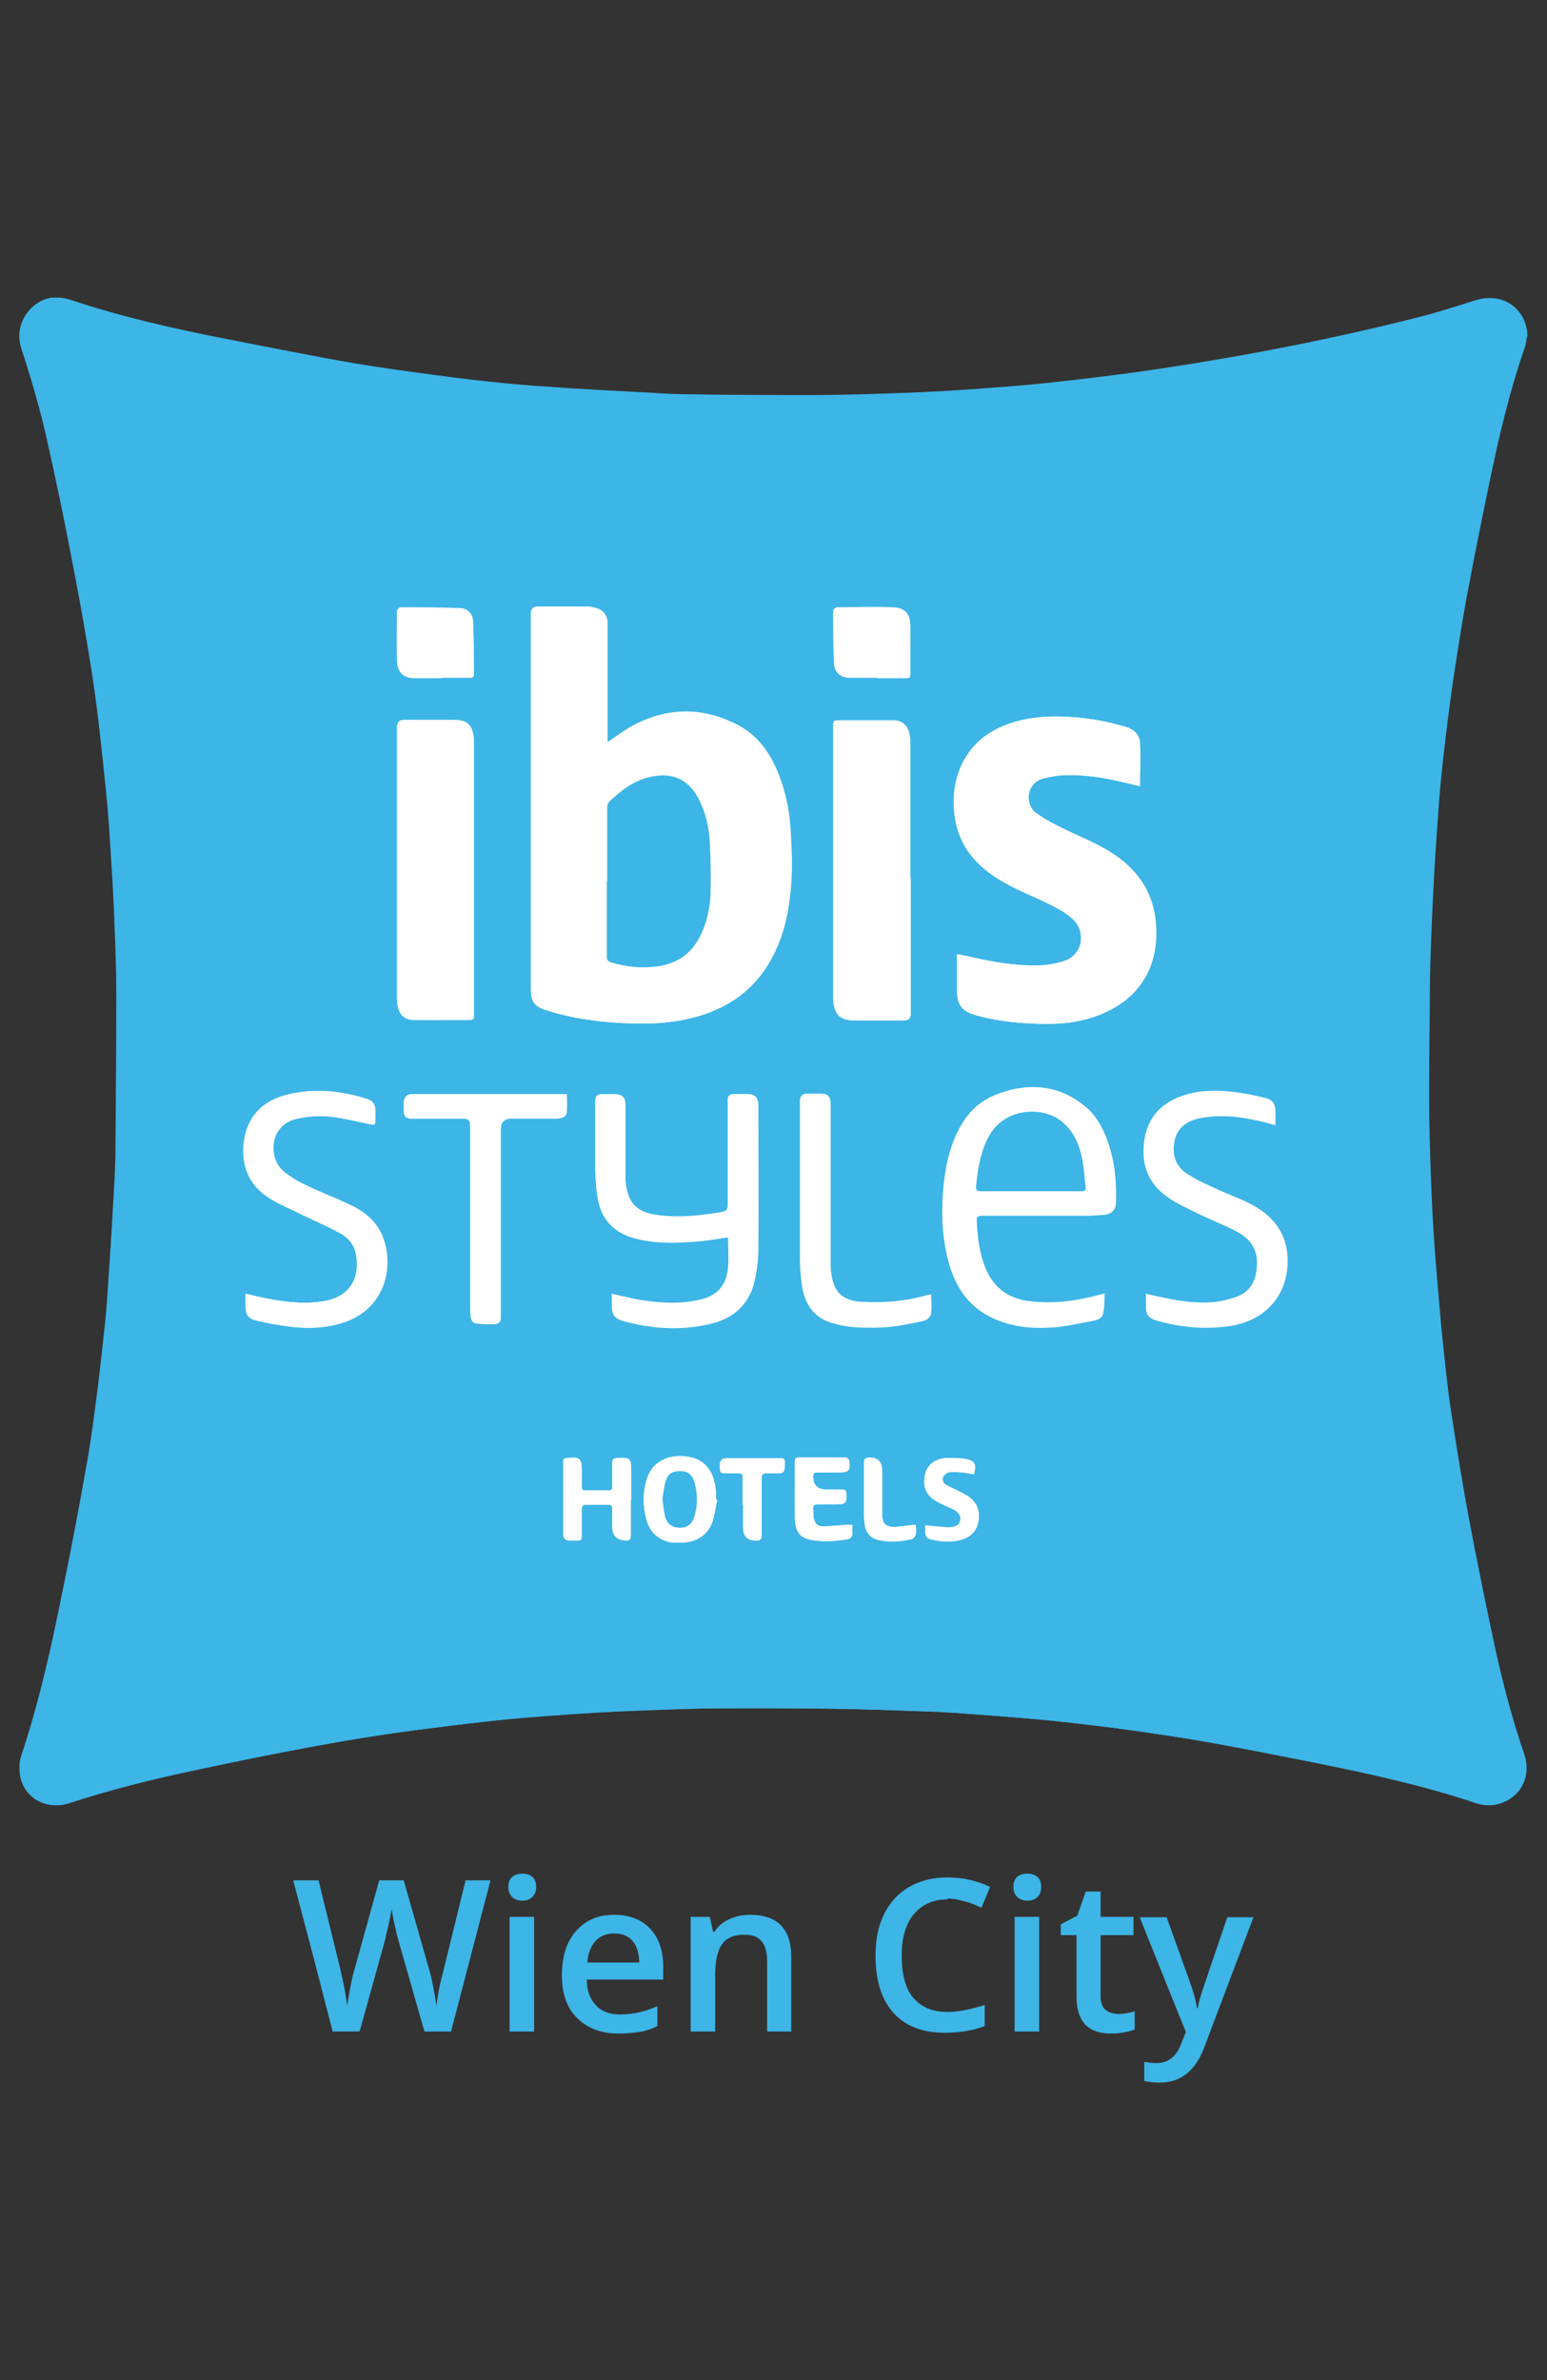 <?xml version="1.0" encoding="UTF-8"?>
<svg id="Ebene_1" data-name="Ebene 1" xmlns="http://www.w3.org/2000/svg" width="65" height="100" viewBox="0 0 65 100">
  <rect x="0" y="0" width="65" height="100" fill="#333333" stroke="none"/>
  <path d="M64.166,14.119c0-.314-.087-.611-.244-.873-.401-.646-1.152-.873-1.937-.628-.82.262-1.64.524-2.478.733-3.525.89-7.103,1.588-10.697,2.129-1.605.244-3.211.436-4.834.611-1.117.122-2.251.192-3.368.279-1.047.07-2.094.122-3.159.157-1.065.035-2.146.07-3.211.07-1.832,0-3.665,0-5.48-.035-.506,0-1.012-.035-1.536-.07-1.396-.07-2.792-.14-4.188-.244-.803-.052-1.623-.122-2.426-.209-1.03-.105-2.059-.244-3.089-.384-1.134-.157-2.251-.314-3.385-.524-1.518-.279-3.019-.576-4.537-.873-2.234-.436-4.485-.925-6.666-1.658-.244-.087-.524-.105-.785-.087-.785.122-1.605,1.03-1.239,2.146.384,1.187.733,2.373,1.012,3.577.436,1.92.838,3.857,1.204,5.811.279,1.466.541,2.932.768,4.415.227,1.518.384,3.036.541,4.572.105.977.175,1.954.227,2.932.07,1.012.122,2.007.157,3.019.035.907.07,1.832.07,2.757,0,2.181-.017,4.363-.035,6.544,0,.401-.017.803-.035,1.204-.07,1.256-.14,2.513-.227,3.769-.052.715-.087,1.431-.157,2.146-.105.995-.209,1.972-.332,2.949-.14,1.117-.279,2.216-.489,3.333-.297,1.693-.611,3.368-.96,5.043-.471,2.373-.995,4.747-1.763,7.05-.087.262-.087.593-.035.873.192.925,1.134,1.414,2.059,1.099,1.64-.558,3.333-.977,5.026-1.326,3.351-.715,6.719-1.396,10.121-1.815,1.099-.14,2.216-.262,3.316-.384.977-.105,1.972-.175,2.949-.227,1.065-.07,2.146-.122,3.211-.157.96-.035,1.937-.07,2.897-.07,1.466,0,2.932,0,4.398.017,1.414.017,2.827.07,4.241.122.506,0,1.012.052,1.518.087.75.052,1.518.122,2.269.175.611.052,1.239.105,1.85.175.907.105,1.797.209,2.705.332,1.134.157,2.251.314,3.385.524,1.518.279,3.019.576,4.537.873,2.251.454,4.485.942,6.666,1.675.244.087.541.122.803.07,1.03-.192,1.553-1.134,1.222-2.129-.541-1.623-.96-3.281-1.326-4.939-.349-1.64-.698-3.281-.995-4.939-.279-1.501-.524-3.002-.75-4.502-.175-1.134-.279-2.269-.401-3.42-.122-1.187-.227-2.356-.297-3.543-.07-.995-.122-1.989-.157-3.002-.035-1.03-.07-2.059-.07-3.106,0-1.675,0-3.351.035-5.026.017-1.134.052-2.286.122-3.42.052-1.222.14-2.443.227-3.665.052-.768.122-1.536.209-2.286.122-1.099.262-2.181.419-3.281.175-1.152.349-2.286.558-3.438.314-1.675.646-3.333.995-5.008.384-1.85.82-3.665,1.431-5.462.052-.175.087-.366.122-.541l.017 0Z" fill="#3db5e6" stroke-width="0"/>
  <path d="M64.166,14.119c-.035.175-.052.366-.122.541-.611,1.78-1.047,3.612-1.431,5.462-.349,1.658-.681,3.333-.995,5.008-.209,1.134-.384,2.286-.558,3.438-.157,1.082-.297,2.181-.419,3.281-.087.768-.157,1.518-.209,2.286-.087,1.222-.175,2.443-.227,3.665-.052,1.134-.105,2.286-.122,3.42-.017,1.675-.035,3.351-.035,5.026,0,1.03.035,2.059.07,3.106.035.995.087,2.007.157,3.002.087,1.187.192,2.356.297,3.543.122,1.134.227,2.286.401,3.42.227,1.501.471,3.002.75,4.502.314,1.658.646,3.298.995,4.939.349,1.675.768,3.333,1.326,4.939.332.995-.192,1.92-1.222,2.129-.244.052-.541,0-.803-.07-2.181-.733-4.415-1.222-6.666-1.675-1.501-.314-3.019-.611-4.537-.873-1.117-.192-2.251-.366-3.385-.524-.89-.122-1.797-.244-2.705-.332-.611-.07-1.239-.122-1.85-.175-.75-.07-1.518-.122-2.269-.175-.506-.035-1.012-.07-1.518-.087-1.414-.052-2.827-.105-4.241-.122-1.466-.017-2.932-.035-4.398-.017-.96,0-1.937.035-2.897.07-1.065.035-2.146.087-3.211.157-.977.07-1.972.14-2.949.227-1.117.105-2.216.244-3.316.384-3.403.419-6.771,1.099-10.121,1.815-1.693.366-3.368.785-5.026,1.326-.925.314-1.867-.175-2.059-1.099-.052-.279-.052-.611.035-.873.768-2.304,1.291-4.677,1.763-7.05.332-1.675.663-3.368.96-5.043.192-1.099.332-2.216.489-3.333.122-.977.244-1.972.332-2.949.07-.715.122-1.431.157-2.146.087-1.256.157-2.513.227-3.769.017-.401.035-.803.035-1.204,0-2.181.035-4.363.035-6.544,0-.925-.035-1.832-.07-2.757-.035-1.012-.087-2.007-.157-3.019-.07-.977-.122-1.954-.227-2.932-.157-1.518-.332-3.054-.541-4.572-.209-1.483-.471-2.949-.768-4.415-.384-1.937-.768-3.874-1.204-5.811-.297-1.204-.646-2.408-1.03-3.577-.366-1.117.454-2.024,1.239-2.146.262-.035.541,0,.785.07,2.181.733,4.433,1.239,6.684,1.693,1.501.297,3.019.611,4.537.873,1.117.192,2.251.366,3.385.524,1.03.14,2.059.262,3.089.384.803.087,1.623.157,2.426.209,1.396.087,2.792.157,4.188.244.506.035,1.012.052,1.536.07,1.832.017,3.665.035,5.48.035,1.065,0,2.146-.035,3.211-.07,1.047-.035,2.094-.087,3.159-.157,1.117-.07,2.251-.157,3.368-.279,1.605-.175,3.228-.366,4.834-.611,3.595-.541,7.172-1.239,10.697-2.129.838-.209,1.658-.471,2.478-.733.785-.244,1.536,0,1.937.628.157.262.227.558.244.873l-.017-.017Z" fill="#3db5e6" stroke-width="0"/>
  <path d="M25.512,31.204v-4.991c0-.401-.209-.628-.611-.698-.105,0-.209-.035-.314-.035h-1.989c-.198,0-.297.099-.297.297v15.723c0,.593.122.785.698.96.925.297,1.885.436,2.844.506,1.099.07,2.199.07,3.263-.209,1.291-.332,2.356-.995,3.089-2.129s.995-2.426,1.047-3.752c.035-.628,0-1.256-.035-1.902-.035-.785-.192-1.553-.454-2.304-.349-.942-.873-1.745-1.78-2.216-1.431-.75-2.879-.75-4.328,0-.401.209-.768.489-1.152.75h.017Z" fill="#fff" stroke-width="0"/>
  <path d="M47.902,33.036c0-.628.035-1.222,0-1.815-.017-.349-.244-.576-.593-.681-.698-.192-1.396-.349-2.129-.401-.768-.052-1.518-.052-2.269.122-1.012.244-1.867.733-2.391,1.675-.366.663-.489,1.379-.419,2.129.052.785.332,1.466.855,2.042.541.611,1.256.995,1.972,1.344.471.227.96.419,1.414.663.279.14.541.314.768.524.524.489.454,1.483-.401,1.745-.314.087-.646.157-.96.175-1.03.052-2.024-.14-3.019-.366-.157-.035-.314-.07-.506-.105v1.518c0,.611.209.89.785,1.047.995.279,2.007.366,3.036.366.646,0,1.274-.087,1.885-.279,1.745-.576,2.827-1.92,2.635-3.996-.105-1.187-.698-2.112-1.675-2.792-.646-.454-1.361-.733-2.059-1.065-.436-.209-.89-.436-1.274-.715-.541-.384-.419-1.291.297-1.466.332-.087.663-.14,1.012-.14.698,0,1.396.087,2.094.244.314.07.628.157.96.227h-.017Z" fill="#fff" stroke-width="0"/>
  <path d="M16.682,36.247v5.741c0,.558.244.855.733.855.785.017,1.571,0,2.338,0,.122,0,.157-.052.157-.157v-11.692c-.087-.576-.279-.75-.873-.75h-2.059c-.198,0-.297.099-.297.297v5.706Z" fill="#fff" stroke-width="0"/>
  <path d="M38.251,36.875v-5.794c-.035-.524-.262-.803-.715-.803h-2.338c-.122,0-.175.052-.175.175v11.552c.035.628.262.873.907.873h2.059q.279,0,.279-.279v-5.706l-.017-.017Z" fill="#fff" stroke-width="0"/>
  <path d="M46.418,54.343c-.122.035-.209.052-.279.07-.977.262-1.954.384-2.967.244-.855-.122-1.483-.576-1.815-1.396-.262-.628-.332-1.274-.366-1.954,0-.209.07-.244.244-.244h4.433c.209,0,.419,0,.646-.035.332-.017.524-.192.524-.524.052-.977-.07-1.937-.454-2.844-.192-.471-.454-.89-.855-1.204-1.152-.925-2.443-.977-3.752-.436-.96.401-1.466,1.204-1.797,2.146-.227.663-.314,1.344-.366,2.024-.07,1.012,0,2.007.279,2.967.349,1.169,1.047,2.007,2.251,2.391.733.227,1.483.244,2.234.192.506-.035.995-.157,1.501-.262.192-.035.384-.122.419-.314.052-.262.035-.524.07-.838l.052.017Z" fill="#fff" stroke-width="0"/>
  <path d="M25.722,54.361v.471c0,.419.087.558.489.681,1.222.332,2.443.401,3.665.105.873-.209,1.518-.733,1.78-1.605.122-.454.192-.942.209-1.414.017-2.024,0-4.031,0-6.055v-.175c-.035-.279-.157-.384-.436-.384h-.576q-.262,0-.262.244v4.415c0,.192-.052.262-.244.297-.855.157-1.728.244-2.6.14-.698-.087-1.239-.262-1.414-1.134-.035-.157-.052-.314-.052-.471v-3.054c0-.314-.14-.436-.454-.436h-.524c-.186,0-.279.093-.279.279v2.897c0,.366.017.733.087,1.099.122.873.593,1.483,1.466,1.745.96.279,1.937.227,2.914.14.366-.035.733-.105,1.099-.157,0,.035.017.052.017.07,0,.401.017.803,0,1.204-.07.803-.471,1.239-1.256,1.379-.838.157-1.675.122-2.495-.017-.366-.052-.715-.157-1.117-.244l-.017-.017Z" fill="#fff" stroke-width="0"/>
  <path d="M10.33,54.361v.471c0,.419.105.576.506.663.454.105.925.175,1.379.244.646.087,1.291.07,1.92-.087,2.077-.489,2.461-2.461,1.937-3.717-.244-.611-.733-1.012-1.309-1.291-.646-.314-1.326-.558-1.954-.873-.332-.157-.646-.349-.925-.593-.593-.506-.593-1.885.558-2.164.524-.122,1.03-.157,1.553-.087.541.07,1.082.192,1.605.314.14.035.175,0,.175-.14v-.454c0-.227-.105-.401-.332-.471-1.099-.349-2.216-.454-3.333-.192-1.03.244-1.71.907-1.85,1.989-.122.995.209,1.832,1.082,2.373.419.262.89.454,1.344.681.541.262,1.099.489,1.623.785.349.192.593.489.663.89.175.942-.227,1.745-1.291,1.954-.838.157-1.675.052-2.495-.105-.262-.052-.541-.122-.838-.192h-.017Z" fill="#fff" stroke-width="0"/>
  <path d="M48.164,54.361v.558c0,.314.105.471.401.558,1.047.297,2.094.401,3.176.227,1.361-.227,2.286-1.187,2.356-2.548.052-.942-.279-1.693-1.065-2.251-.541-.384-1.169-.593-1.763-.855-.454-.209-.925-.401-1.344-.681-.541-.349-.715-.89-.558-1.501.14-.541.558-.785,1.065-.89.75-.14,1.483-.087,2.234.07.297.052.593.14.925.227v-.541c0-.349-.105-.489-.436-.576-.419-.105-.838-.192-1.274-.244-.698-.087-1.396-.087-2.077.122-.907.279-1.536.855-1.693,1.815-.175.977.087,1.85.942,2.443.419.297.907.506,1.361.733.541.262,1.099.471,1.605.75.576.314.873.82.803,1.501-.052.541-.262.995-.768,1.204-.332.14-.715.227-1.082.262-.663.052-1.344-.035-1.989-.175-.262-.052-.506-.122-.803-.175l-.017-.035Z" fill="#fff" stroke-width="0"/>
  <path d="M23.802,45.967h-6.439c-.227,0-.349.087-.384.314-.017.14,0,.262,0,.401q0,.314.297.314h2.216c.186,0,.279.093.279.279v7.713c0,.105,0,.209.017.314.017.175.122.297.314.314.227,0,.436.017.663.017q.279,0,.279-.279v-7.905c0-.302.151-.454.454-.454h1.902c.244,0,.401-.105.419-.279.017-.244,0-.489,0-.75h-.017Z" fill="#fff" stroke-width="0"/>
  <path d="M39.089,54.396s-.14.017-.192.035c-.89.244-1.78.314-2.705.262-.663-.035-1.065-.314-1.204-.89-.052-.209-.087-.419-.087-.628v-6.876c-.035-.244-.14-.349-.401-.349h-.593c-.175,0-.262.081-.262.244v6.684c0,.366.017.75.087,1.117.122.768.524,1.344,1.309,1.571.349.105.733.157,1.099.175.454.017.925,0,1.379-.035.419-.035.838-.14,1.256-.227.175-.035.332-.122.349-.314.035-.262,0-.524,0-.803l-.035.035Z" fill="#fff" stroke-width="0"/>
  <path d="M36.873,28.481h1.204c.105,0,.175-.017.175-.14v-2.059c-.017-.506-.227-.733-.698-.768-.785-.035-1.588,0-2.391,0-.052,0-.14.087-.14.14,0,.733,0,1.466.035,2.199,0,.401.279.611.681.611h1.152l-.017.017Z" fill="#fff" stroke-width="0"/>
  <path d="M18.532,28.481h1.204c.105,0,.175-.017.175-.14,0-.733,0-1.466-.035-2.199,0-.332-.227-.576-.558-.576-.838-.035-1.658-.035-2.495-.035-.052,0-.14.105-.14.157,0,.681-.017,1.361,0,2.042,0,.541.279.768.785.768h1.065v-.017Z" fill="#fff" stroke-width="0"/>
  <path d="M30.137,62.999h-.052v-.314c-.07-.663-.297-1.396-1.291-1.501-.733-.07-1.414.209-1.64,1.03-.157.524-.14,1.065,0,1.588.14.558.506.89,1.065.995.157.017.314,0,.471,0,.576,0,1.047-.314,1.239-.855.105-.297.14-.628.209-.96v.017Z" fill="#fff" stroke-width="0"/>
  <path d="M26.507,63.034v-1.222c0-.576-.017-.576-.593-.558-.14,0-.192.07-.192.209v.995c0,.122-.035.157-.157.157h-.977c-.122,0-.175-.052-.157-.175v-.628c0-.558-.052-.611-.611-.558-.105,0-.157.035-.157.157v3.054c0,.157.07.244.244.244h.366c.122,0,.157-.052.157-.175v-1.152c0-.122.035-.175.175-.175h.942c.14,0,.175.052.175.192v.733q0,.576.576.576c.157,0,.192-.052.192-.209v-1.483l.017.017Z" fill="#fff" stroke-width="0"/>
  <path d="M35.808,64.064h-.227c-.314.017-.646.052-.96.07-.279,0-.384-.105-.436-.384-.017-.122,0-.244-.017-.366,0-.14.052-.175.175-.175h.803c.384,0,.436-.07.419-.436,0-.14-.052-.192-.192-.192h-.663q-.541,0-.541-.541c0-.14.052-.175.175-.175h.925c.384,0,.471-.087.419-.471,0-.052-.087-.14-.14-.157h-1.989c-.105,0-.157.035-.157.14v2.426c0,.541.227.803.646.89.506.087,1.03.07,1.536-.017.14-.017.209-.105.227-.227,0-.122,0-.244,0-.384Z" fill="#fff" stroke-width="0"/>
  <path d="M38.88,64.081v.314c0,.157.07.244.209.279.419.105.838.14,1.256.035s.698-.366.768-.803c.07-.419-.07-.785-.436-1.03-.14-.087-.314-.157-.454-.244-.157-.087-.332-.157-.489-.244-.122-.07-.175-.209-.105-.332.035-.087.14-.175.244-.192.14-.035.314-.035.454,0,.209,0,.401.052.593.087.105-.419.017-.593-.366-.646-.244-.035-.506-.052-.768-.035-.489.017-.855.297-.925.715s-.017.803.489,1.099c.209.122.436.209.663.314.279.14.384.297.332.506-.035.192-.209.297-.506.279-.314,0-.628-.052-.96-.087v-.017Z" fill="#fff" stroke-width="0"/>
  <path d="M31.219,63.261v.925q0,.541.541.541c.192,0,.244-.07.227-.244v-2.356c0-.192.07-.244.244-.227h.506c.209,0,.244-.122.227-.471,0-.192-.14-.157-.244-.157h-2.251c-.14,0-.209.105-.227.244v.192c0,.14.052.192.192.192h.593c.14,0,.175.052.175.175v1.187h.017Z" fill="#fff" stroke-width="0"/>
  <path d="M38.478,64.064s-.14,0-.209.017c-.209.017-.436.052-.646.07-.419,0-.541-.122-.558-.541v-1.832q0-.558-.558-.541c-.157,0-.209.07-.209.227v1.989c0,.192,0,.384.035.576.052.366.244.593.593.663.454.087.907.07,1.361-.035.07-.017.157-.122.192-.192.035-.122,0-.262,0-.419v.017Z" fill="#fff" stroke-width="0"/>
  <path d="M25.512,31.204c.384-.262.75-.541,1.152-.75,1.431-.733,2.897-.733,4.328,0,.907.471,1.431,1.274,1.78,2.216.279.75.419,1.518.454,2.304.035.628.07,1.274.035,1.902-.07,1.326-.314,2.618-1.047,3.752s-1.797,1.797-3.089,2.129c-1.082.279-2.164.279-3.263.209-.96-.07-1.92-.209-2.844-.506-.576-.175-.698-.366-.698-.96v-15.723c0-.198.099-.297.297-.297h1.989c.105,0,.209,0,.314.035.401.07.611.297.611.698v4.991h-.017Z" fill="#fff" stroke-width="0"/>
  <path d="M25.512,37.05v3.124c0,.157.052.209.192.262.646.192,1.309.262,1.989.157.768-.122,1.344-.506,1.71-1.204.314-.593.436-1.256.471-1.92.017-.698,0-1.414-.035-2.112-.035-.593-.157-1.169-.419-1.693-.436-.907-1.169-1.239-2.129-1.012-.646.157-1.134.541-1.623.977-.105.087-.14.192-.14.314v3.106h-.017Z" fill="#fff" stroke-width="0"/>
  <path d="M47.902,33.036c-.349-.087-.646-.157-.96-.227-.681-.157-1.379-.262-2.094-.244-.332,0-.681.07-1.012.14-.715.175-.855,1.099-.297,1.466.401.279.838.506,1.274.715.698.332,1.414.628,2.059,1.065.977.681,1.571,1.588,1.675,2.792.192,2.077-.89,3.42-2.635,3.996-.611.209-1.239.279-1.885.279-1.03,0-2.042-.087-3.036-.366-.576-.157-.785-.436-.785-1.047v-1.518c.192.035.349.07.506.105.995.227,1.989.401,3.019.366.332,0,.663-.07.96-.175.838-.262.925-1.256.401-1.745-.227-.209-.489-.384-.768-.524-.454-.244-.942-.454-1.414-.663-.733-.349-1.431-.733-1.972-1.344-.524-.576-.785-1.274-.855-2.042-.052-.75.052-1.466.419-2.129.524-.942,1.379-1.431,2.391-1.675.75-.175,1.501-.192,2.269-.122.715.052,1.431.192,2.129.401.349.105.576.349.593.681.035.593,0,1.187,0,1.815h.017Z" fill="#fff" stroke-width="0"/>
  <path d="M16.682,36.247v-5.689c0-.198.099-.297.297-.297h2.059c.593,0,.785.175.873.75v11.692c0,.105-.052.157-.157.157h-2.338c-.489,0-.715-.297-.733-.855v-5.759Z" fill="#fff" stroke-width="0"/>
  <path d="M38.251,36.875v5.706q0,.279-.279.279h-2.059c-.628,0-.873-.227-.907-.873v-11.552c0-.122.035-.175.175-.175h2.338c.454,0,.681.279.715.803v5.794l.017.017Z" fill="#fff" stroke-width="0"/>
  <path d="M46.418,54.343c-.017.297,0,.576-.07.838-.035.209-.227.279-.419.314-.506.087-.995.209-1.501.262-.75.07-1.518.052-2.234-.192-1.187-.384-1.902-1.222-2.251-2.391-.279-.96-.349-1.954-.279-2.967.035-.698.14-1.379.366-2.024.332-.942.855-1.745,1.797-2.146,1.309-.541,2.6-.506,3.752.436.401.314.663.75.855,1.204.384.907.489,1.867.454,2.844,0,.332-.209.506-.524.524-.209,0-.419.035-.646.035h-4.433c-.192,0-.262.035-.244.244.035.663.105,1.326.366,1.954.332.82.96,1.274,1.815,1.396,1.012.14,1.989.017,2.967-.244.07-.017.14-.035.279-.07l-.052-.017Z" fill="#fff" stroke-width="0"/>
  <path d="M43.33,50.05h2.129c.105,0,.192,0,.175-.157-.052-.419-.07-.838-.157-1.239-.122-.611-.366-1.152-.873-1.553-.803-.628-2.443-.593-3.089.733-.314.646-.436,1.326-.489,2.024,0,.157.052.192.209.192h2.112-.017Z" fill="#fff" stroke-width="0"/>
  <path d="M25.722,54.361c.401.087.75.175,1.117.244.838.14,1.675.192,2.495.017.785-.157,1.187-.593,1.256-1.379.035-.401,0-.803,0-1.204,0-.017,0-.052-.017-.07-.366.052-.733.122-1.099.157-.977.087-1.954.157-2.914-.14-.873-.262-1.344-.855-1.466-1.745-.052-.366-.07-.733-.087-1.099v-2.897c0-.186.093-.279.279-.279h.524c.314,0,.454.122.454.436v3.054c0,.157.017.314.052.471.175.855.715,1.047,1.414,1.134.873.105,1.745,0,2.6-.14.192-.035.244-.105.244-.297v-4.415q0-.244.262-.244h.576c.279,0,.401.122.436.384v6.23c0,.471-.07.96-.209,1.414-.262.89-.907,1.396-1.78,1.605-1.222.297-2.461.227-3.665-.105-.401-.105-.489-.262-.489-.681v-.471l.017.017Z" fill="#fff" stroke-width="0"/>
  <path d="M10.33,54.361c.314.07.576.14.838.192.82.157,1.658.262,2.495.105,1.082-.209,1.466-1.012,1.291-1.954-.07-.401-.314-.698-.663-.89-.524-.279-1.082-.524-1.623-.785-.454-.227-.925-.419-1.344-.681-.873-.541-1.204-1.379-1.082-2.373.14-1.082.803-1.745,1.85-1.989,1.117-.279,2.234-.157,3.333.192.227.07.332.244.332.471v.454c0,.122-.035.157-.175.14-.541-.105-1.065-.244-1.605-.314-.524-.07-1.047-.035-1.553.087-1.152.279-1.152,1.658-.558,2.164.279.244.593.436.925.593.646.314,1.326.558,1.954.873.576.279,1.065.681,1.309,1.291.524,1.256.14,3.228-1.937,3.717-.628.157-1.274.157-1.92.087-.471-.052-.925-.14-1.379-.244-.401-.087-.506-.244-.506-.663v-.471h.017Z" fill="#fff" stroke-width="0"/>
  <path d="M48.164,54.361c.297.07.541.122.803.175.663.14,1.326.227,1.989.175.366-.035.733-.122,1.082-.262.506-.209.733-.663.768-1.204.07-.681-.227-1.187-.803-1.501-.524-.279-1.082-.489-1.605-.75-.471-.227-.942-.436-1.361-.733-.855-.593-1.117-1.448-.942-2.443.175-.96.785-1.536,1.693-1.815.681-.209,1.379-.209,2.077-.122.419.052.855.14,1.274.244.349.087.436.227.436.576v.541c-.332-.087-.628-.157-.925-.227-.733-.14-1.483-.209-2.234-.07-.506.105-.925.332-1.065.89-.157.628.017,1.169.558,1.501.419.279.89.471,1.344.681.593.262,1.222.471,1.763.855.785.558,1.099,1.309,1.065,2.251-.07,1.361-.995,2.321-2.356,2.548-1.082.175-2.129.07-3.176-.227-.314-.087-.401-.227-.401-.558v-.558l.017.035Z" fill="#fff" stroke-width="0"/>
  <path d="M23.802,45.967v.75c0,.192-.175.279-.419.279h-1.902c-.302,0-.454.151-.454.454v7.905q0,.279-.279.279c-.227,0-.436,0-.663-.017-.192,0-.297-.122-.314-.314,0-.105-.017-.209-.017-.314v-7.713c0-.186-.093-.279-.279-.279h-2.216q-.297,0-.297-.314v-.401c.035-.227.157-.314.384-.314h6.457Z" fill="#fff" stroke-width="0"/>
  <path d="M39.089,54.396c0,.279.017.541,0,.803-.017.192-.175.279-.349.314-.419.087-.838.175-1.256.227-.454.052-.907.052-1.379.035-.366-.017-.75-.07-1.099-.175-.785-.209-1.187-.785-1.309-1.571-.052-.366-.087-.75-.087-1.117v-6.684c0-.163.087-.244.262-.244h.593c.244,0,.366.105.401.349v6.876c0,.209.035.419.087.628.14.558.558.855,1.204.89.907.052,1.815-.017,2.705-.262.052,0,.122-.017.192-.035l.035-.035Z" fill="#fff" stroke-width="0"/>
  <path d="M36.873,28.481h-1.152c-.401,0-.663-.227-.681-.611-.035-.733-.035-1.466-.035-2.199,0-.052.087-.14.14-.14.803,0,1.588-.017,2.391,0,.471.017.681.262.698.768.035.681,0,1.361,0,2.059,0,.122-.07.14-.175.14h-1.204l.017-.017Z" fill="#fff" stroke-width="0"/>
  <path d="M18.532,28.481h-1.065c-.506,0-.768-.227-.785-.768-.017-.681,0-1.361,0-2.042,0-.052.087-.157.14-.157.838,0,1.658,0,2.495.035.332,0,.558.244.558.576.035.733.017,1.466.035,2.199,0,.122-.07.14-.175.14h-1.204v.017Z" fill="#fff" stroke-width="0"/>
  <path d="M30.137,62.999c-.07.314-.105.646-.209.96-.192.541-.681.838-1.239.855h-.471c-.558-.105-.925-.436-1.065-.995-.14-.524-.14-1.065,0-1.588.227-.838.925-1.099,1.64-1.03,1.012.105,1.239.838,1.291,1.501v.314h.052v-.017Z" fill="#fff" stroke-width="0"/>
  <path d="M27.833,62.964c.035.262.052.506.105.733.087.332.297.489.611.489s.524-.157.628-.471c.14-.489.14-.977,0-1.448-.087-.297-.279-.436-.541-.454-.366,0-.558.087-.663.401-.087.244-.105.506-.14.75Z" fill="#fff" stroke-width="0"/>
  <path d="M26.507,63.034v1.483c0,.14-.035.209-.192.209q-.576,0-.576-.576v-.733c0-.122-.035-.192-.175-.192h-.942c-.122,0-.175.052-.175.175v1.152c0,.122-.035.175-.157.175h-.366c-.157,0-.244-.087-.244-.244v-3.054c0-.122.052-.157.157-.157.558-.052.611,0,.611.558v.628c0,.122.035.175.157.175h.977c.122,0,.157-.052.157-.157v-.995c0-.14.035-.192.192-.209.576-.035.593,0,.593.558v1.222l-.017-.017Z" fill="#fff" stroke-width="0"/>
  <path d="M35.808,64.064v.384c0,.122-.087.209-.227.227-.506.087-1.03.122-1.536.017-.419-.07-.628-.349-.646-.89-.017-.803,0-1.605,0-2.426,0-.122.052-.14.157-.14h1.989c.052,0,.14.087.14.157.052.384-.035.471-.419.471h-.925c-.14,0-.175.035-.175.175q0,.541.541.541h.663c.14,0,.192.052.192.192,0,.384-.035.436-.419.436h-.803c-.122,0-.192.035-.175.175,0,.122,0,.244.017.366.052.279.157.384.436.384.314,0,.646-.035.96-.07.07,0,.122,0,.227,0Z" fill="#fff" stroke-width="0"/>
  <path d="M38.88,64.081c.332.035.646.07.96.087.314,0,.471-.105.506-.279.035-.209-.052-.366-.332-.506-.227-.105-.454-.192-.663-.314-.524-.297-.558-.663-.489-1.099.07-.419.436-.698.925-.715.262,0,.524,0,.768.035.401.07.489.227.366.646-.192-.035-.401-.07-.593-.087h-.454c-.087.017-.192.105-.244.192-.052.122,0,.262.105.332.157.087.314.157.489.244.157.087.314.157.454.244.366.244.506.611.436,1.03-.07.436-.349.698-.768.803s-.838.07-1.256-.035c-.14-.035-.209-.122-.209-.279v-.314.017Z" fill="#fff" stroke-width="0"/>
  <path d="M31.219,63.261v-1.187c0-.14-.035-.192-.175-.175h-.593c-.14,0-.209-.035-.192-.192v-.192c0-.14.07-.227.227-.244h2.251c.105,0,.244-.035.244.157,0,.349-.017.454-.227.471h-.506c-.175,0-.244.035-.244.227v2.356c0,.175-.035.244-.227.244q-.541,0-.541-.541v-.925h-.017Z" fill="#fff" stroke-width="0"/>
  <path d="M38.478,64.064c0,.157.017.297,0,.419-.017.07-.105.175-.192.192-.454.105-.907.14-1.361.035-.349-.07-.558-.314-.593-.663-.017-.192-.035-.384-.035-.576v-1.989c0-.157.052-.209.209-.227q.558,0,.558.541v1.832c.017.419.14.541.558.541.209,0,.436-.035.646-.07.07,0,.122,0,.209-.017v-.017Z" fill="#fff" stroke-width="0"/>
  <path d="M25.512,37.05v-3.106c0-.14.035-.227.14-.314.471-.436.977-.82,1.623-.977.977-.244,1.71.105,2.129,1.012.262.541.384,1.117.419,1.693.035.698.052,1.414.035,2.112-.017.663-.157,1.326-.471,1.92-.366.698-.942,1.082-1.71,1.204-.681.105-1.344.035-1.989-.157-.14-.035-.192-.105-.192-.262v-3.124h.017Z" fill="#3db5e6" stroke-width="0"/>
  <path d="M43.33,50.05h-2.112c-.14,0-.227-.035-.209-.192.07-.698.175-1.396.489-2.024.663-1.326,2.304-1.361,3.089-.733.506.401.75.942.873,1.553.087.401.105.838.157,1.239.017.14-.07.157-.175.157h-2.129.017Z" fill="#3db5e6" stroke-width="0"/>
  <path d="M27.833,62.964c.035-.227.07-.506.14-.75.105-.314.297-.419.663-.401.262,0,.454.157.541.454.14.489.14.977,0,1.448-.105.332-.314.489-.628.471-.314,0-.524-.157-.611-.489-.052-.227-.07-.471-.105-.733Z" fill="#3db5e6" stroke-width="0"/>
  <g>
    <path d="M18.968,85.354h-1.134l-1.082-3.787c-.052-.157-.105-.401-.175-.715s-.105-.524-.122-.646c-.035.192-.07.419-.14.715s-.122.524-.157.663l-1.047,3.769h-1.134l-.82-3.176-.838-3.176h1.065l.907,3.7c.14.593.244,1.117.297,1.571.035-.244.087-.524.14-.82s.122-.558.175-.733l1.03-3.717h1.03l1.065,3.734c.105.349.209.855.314,1.553.035-.419.14-.942.314-1.588l.907-3.7h1.047l-1.658,6.352h.017Z" fill="#3db5e6" stroke-width="0"/>
    <path d="M21.359,79.281c0-.175.052-.332.157-.419s.244-.14.436-.14.314.052.419.14.157.244.157.419-.052.314-.157.419-.244.157-.419.157-.332-.052-.436-.157-.157-.244-.157-.419ZM22.441,85.354h-1.03v-4.816h1.03v4.816Z" fill="#3db5e6" stroke-width="0"/>
    <path d="M26.001,85.441c-.75,0-1.326-.227-1.763-.663s-.628-1.03-.628-1.797.192-1.396.593-1.85.925-.681,1.605-.681c.628,0,1.134.192,1.501.576s.558.925.558,1.588v.558h-3.211c0,.471.14.82.384,1.082s.576.384,1.012.384c.279,0,.541-.035.785-.087s.506-.14.785-.262v.838c-.244.122-.506.209-.75.244s-.541.07-.873.07ZM25.809,81.235c-.332,0-.593.105-.785.314s-.314.506-.349.907h2.181c0-.401-.105-.698-.279-.907s-.436-.314-.768-.314Z" fill="#3db5e6" stroke-width="0"/>
    <path d="M33.261,85.354h-1.03v-2.949c0-.366-.07-.646-.227-.838s-.384-.279-.715-.279c-.436,0-.75.122-.942.384s-.297.681-.297,1.291v2.391h-1.03v-4.816h.803l.14.628h.052c.14-.227.349-.401.611-.524s.558-.192.89-.192c1.152,0,1.728.593,1.728,1.763v3.141h.017Z" fill="#3db5e6" stroke-width="0"/>
    <path d="M39.805,79.804c-.593,0-1.065.209-1.414.628s-.506,1.012-.506,1.745.157,1.379.489,1.763.803.593,1.431.593c.262,0,.524-.035.785-.087s.524-.122.785-.209v.89c-.506.192-1.065.279-1.693.279-.925,0-1.64-.279-2.146-.838s-.75-1.379-.75-2.426c0-.663.122-1.239.366-1.728s.593-.873,1.047-1.134.995-.401,1.605-.401c.646,0,1.256.14,1.797.401l-.366.873c-.209-.105-.436-.192-.681-.262s-.489-.122-.75-.122v.035Z" fill="#3db5e6" stroke-width="0"/>
    <path d="M42.579,79.281c0-.175.052-.332.157-.419s.244-.14.436-.14.314.052.419.14.157.244.157.419-.052.314-.157.419-.244.157-.419.157-.332-.052-.436-.157-.157-.244-.157-.419ZM43.661,85.354h-1.03v-4.816h1.03v4.816Z" fill="#3db5e6" stroke-width="0"/>
    <path d="M46.925,84.621c.244,0,.506-.035.75-.122v.768c-.105.052-.262.087-.436.122s-.366.052-.558.052c-.96,0-1.448-.506-1.448-1.536v-2.6h-.663v-.454l.698-.366.349-1.012h.628v1.065h1.379v.768h-1.379v2.583c0,.244.07.436.192.541s.279.175.489.175v.017Z" fill="#3db5e6" stroke-width="0"/>
    <path d="M47.902,80.555h1.117l.977,2.722c.14.384.244.75.297,1.099h.035c.017-.157.07-.349.14-.576s.436-1.309,1.099-3.246h1.099l-2.059,5.445c-.366.995-.995,1.501-1.867,1.501-.227,0-.454-.017-.663-.07v-.803c.157.035.332.052.524.052.489,0,.838-.279,1.047-.855l.175-.454-1.937-4.816h.017Z" fill="#3db5e6" stroke-width="0"/>
  </g>
</svg>